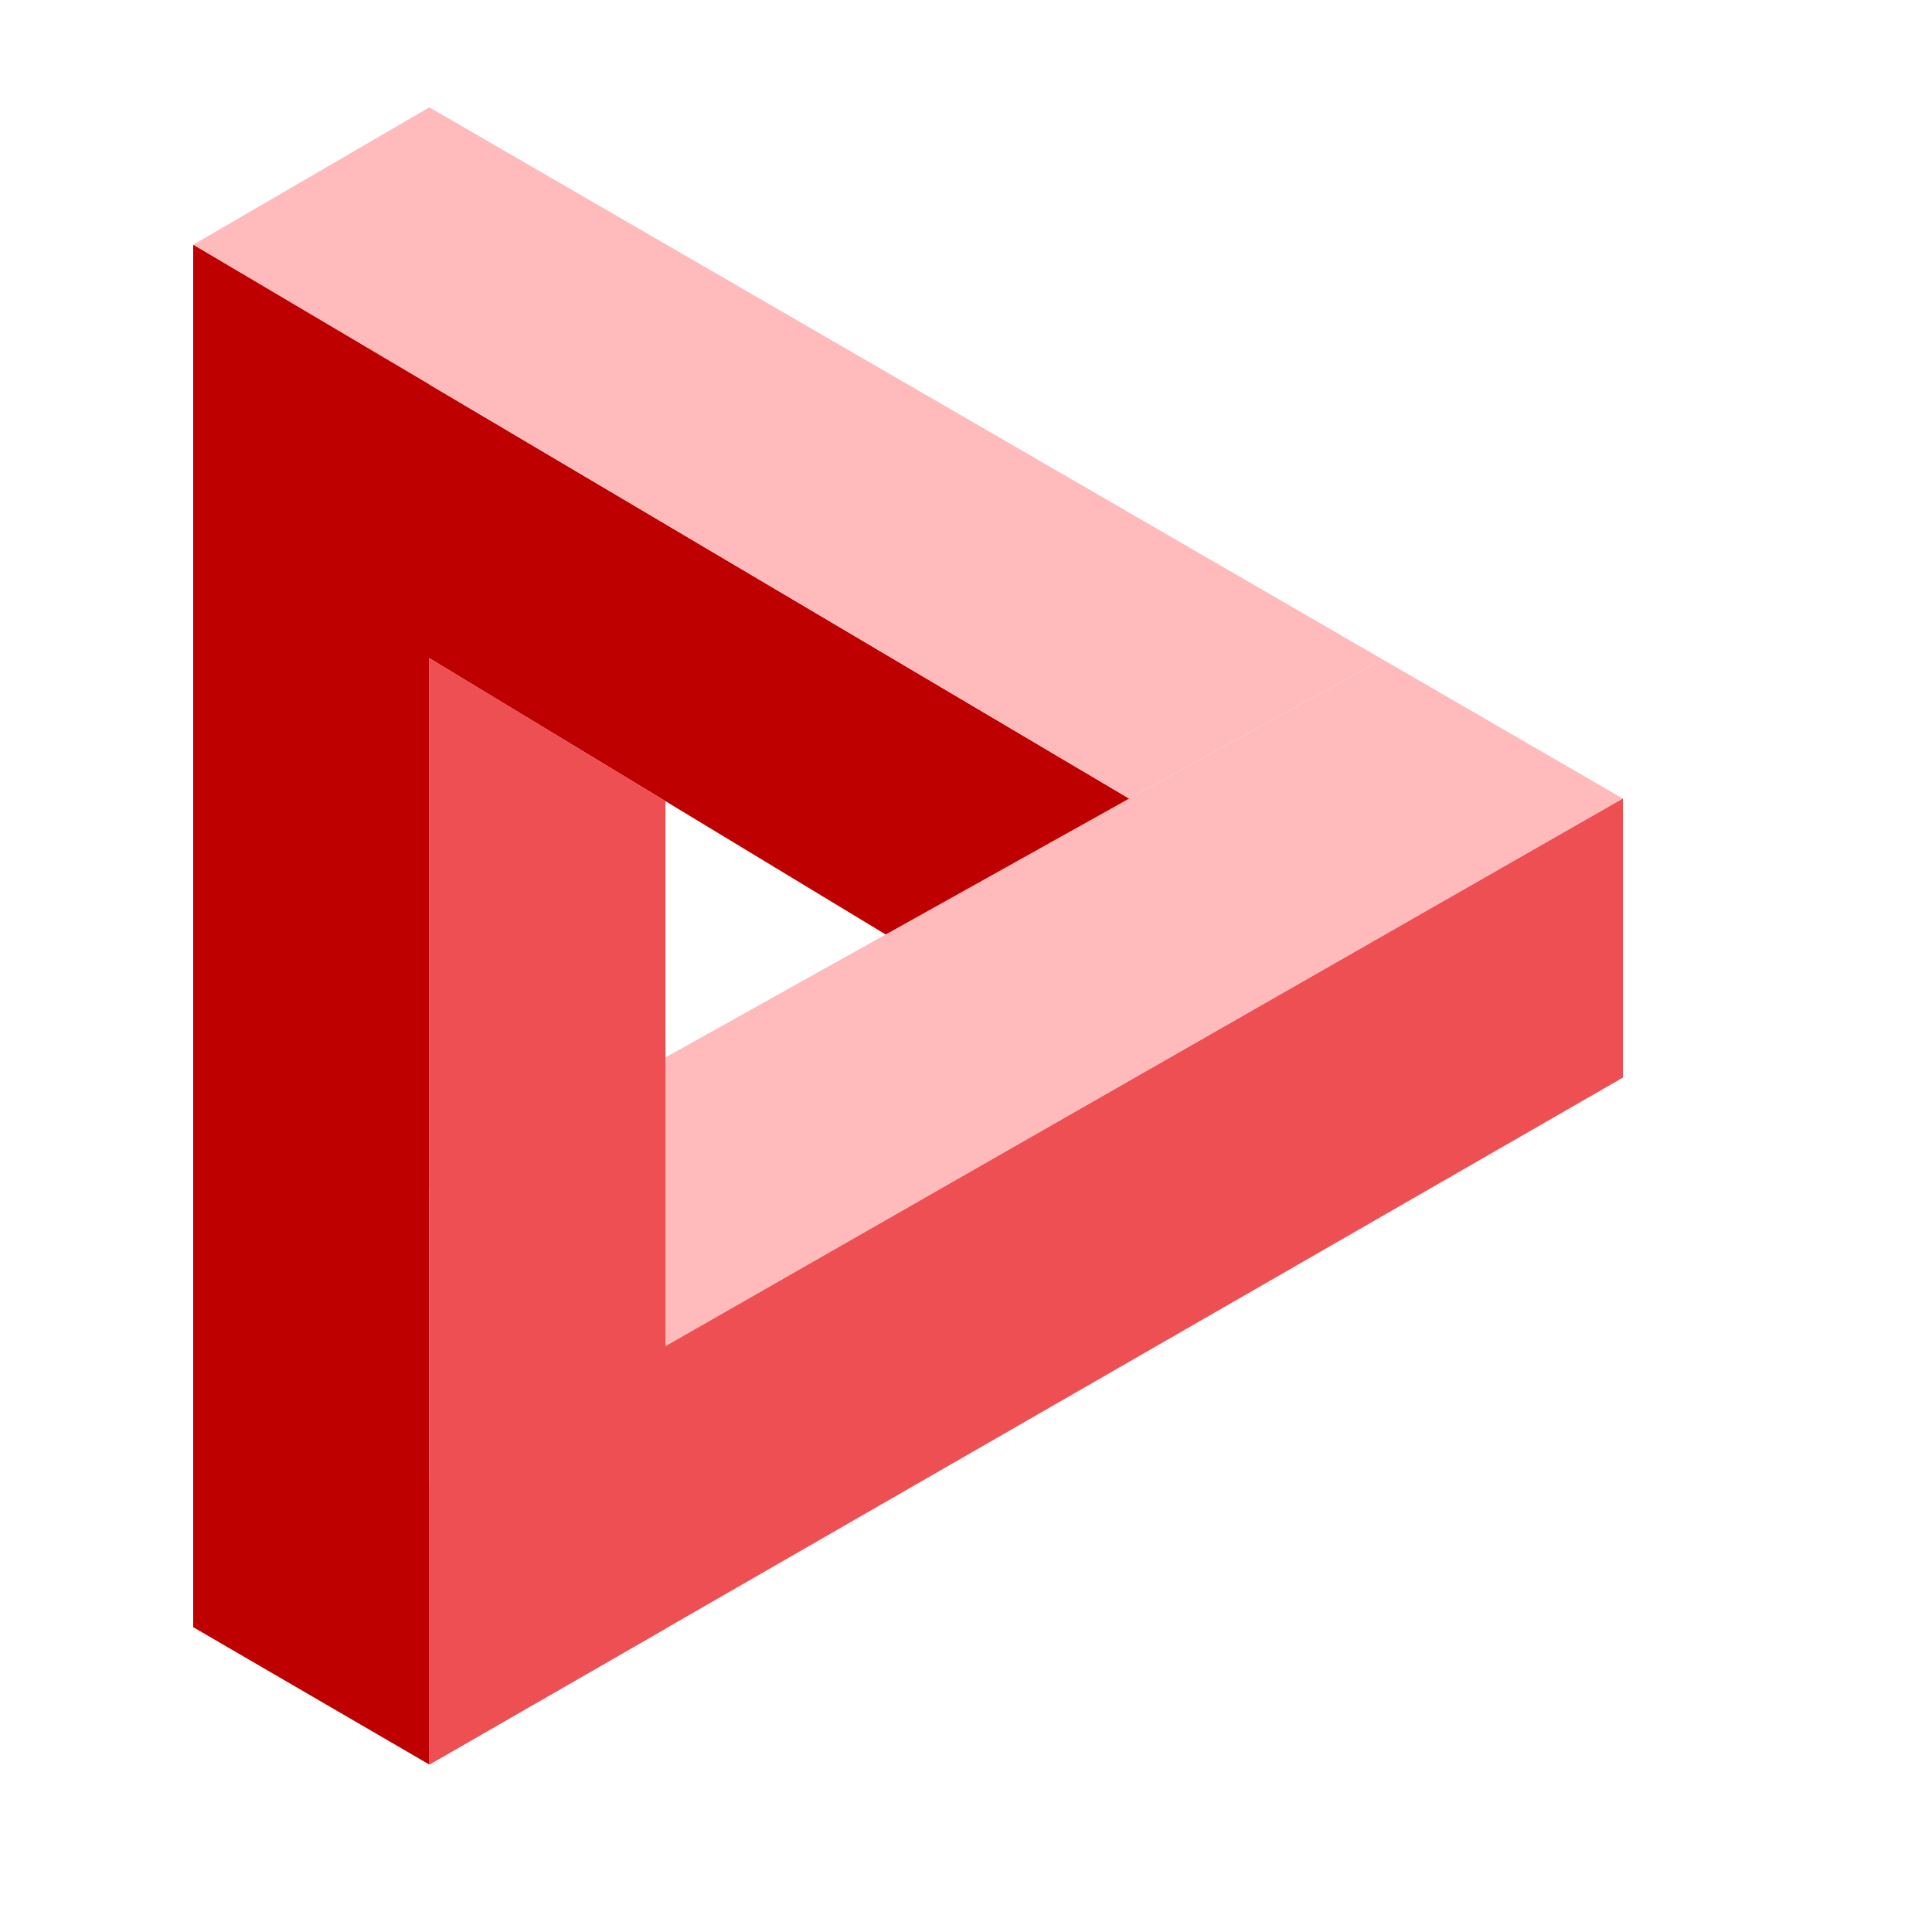 <svg width="450" height="450" viewBox="0 0 450 450" fill="none" xmlns="http://www.w3.org/2000/svg">
<g clip-path="url(#clip0_867_289)">
<path d="M45 120L45 57L263 186L263 252L45 120Z" fill="#BE0000"/>
<path d="M100 88.988L45 57L45 379L100 411L100 88.988Z" fill="#BE0000"/>
<path d="M45 57L100 25L378 186L322 153.568L263 186L45 57Z" fill="#FFBBBB"/>
<path d="M263 186L322 153.568L378 186L100 345L100 277L263 186Z" fill="#FFBBBB"/>
<path d="M155 379.345L100 411L100 153.283L155 186.596L155 379.345Z" fill="#ED4F53"/>
<path d="M100 345L100 411L378 251L378 186L100 345Z" fill="#ED4F53"/>
</g>
<defs>
<clipPath id="clip0_867_289">
<rect width="450" height="450" fill="white"/>
</clipPath>
</defs>
</svg>
